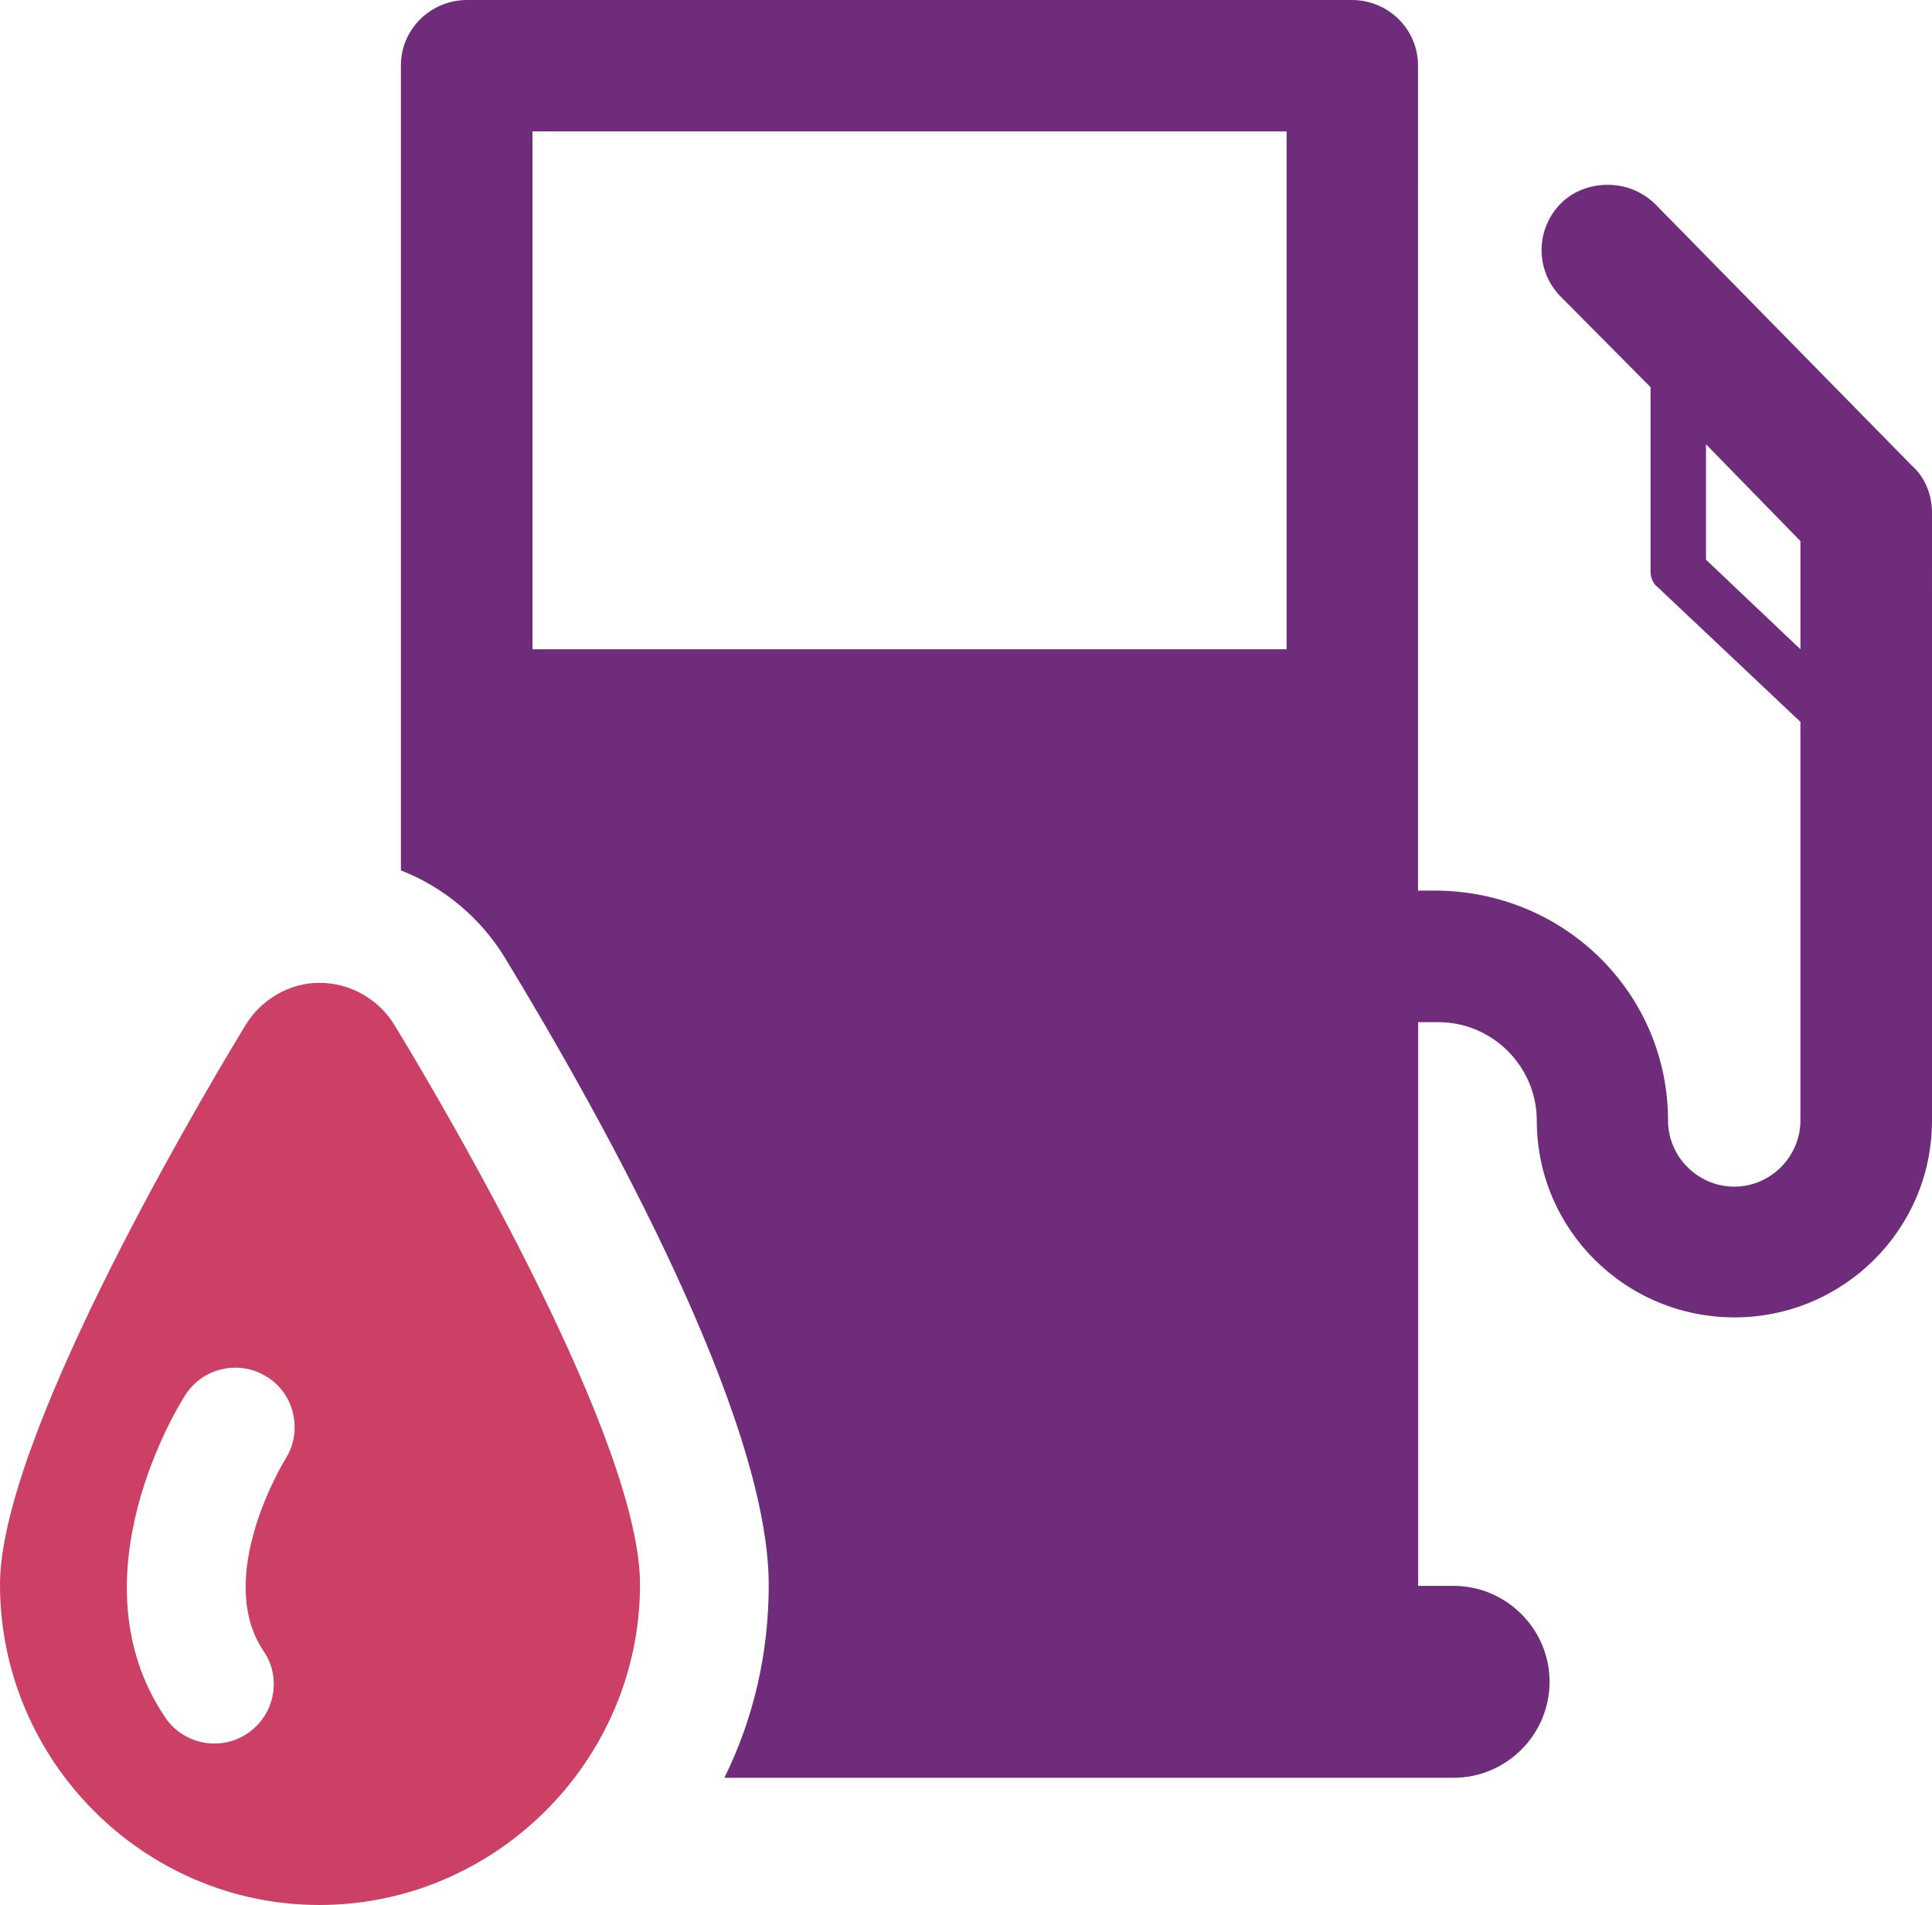 <?xml version="1.0" encoding="UTF-8"?>
<svg id="Layer_2" data-name="Layer 2" xmlns="http://www.w3.org/2000/svg" viewBox="0 0 114.98 113.39">
  <defs>
    <style>
      .cls-1 {
        fill: #cd4066;
      }

      .cls-2 {
        fill: #6e2c7a;
      }
    </style>
  </defs>
  <g id="Layer_1-2" data-name="Layer 1">
    <g>
      <path class="cls-2" d="M113.82,27.75l-15.36-15.65c-.77-.72-1.73-1.1-2.78-1.1s-2.06.38-2.78,1.1c-1.54,1.54-1.54,4.03,0,5.57l5.33,5.37v10.95c0,.38.14.72.38.91l8.54,8.06v23.72c0,2.16-1.78,3.94-3.94,3.94s-3.94-1.78-3.94-3.94c0-7.54-6.14-13.68-13.92-13.68h-.96V3.89c0-2.16-1.78-3.89-3.94-3.89H27.8c-2.16,0-3.94,1.73-3.94,3.89v47.91c2.59,1.01,4.8,2.88,6.24,5.28,5.86,9.65,15.65,27.31,15.65,37.25,0,4.08-.91,7.97-2.64,11.47h43.4c3.12,0,5.71-2.55,5.71-5.71s-2.59-5.71-5.71-5.71h-2.11v-33.55h1.2c3.22,0,5.86,2.64,5.86,5.86,0,6.48,5.28,11.71,11.76,11.71s11.76-5.23,11.76-11.71V30.53c0-1.05-.38-2.06-1.15-2.78ZM76.57,38.64H31.69V7.82h44.88v30.82ZM107.15,38.64l-5.62-5.33v-6.87l5.62,5.76v6.43Z"/>
      <path class="cls-1" d="M19.01,58.49c-1.79,0-3.5,1-4.43,2.57-3.43,5.65-14.58,24.8-14.58,33.23,0,10.51,8.57,19.08,19.01,19.08s19.08-8.57,19.08-19.08c0-8.43-11.15-27.59-14.58-33.23-.93-1.58-2.65-2.57-4.51-2.57ZM16.99,86.82c-.17.28-4.25,7.05-1.31,11.43.53.76.73,1.71.55,2.65-.18.92-.71,1.72-1.5,2.26-.59.4-1.27.6-1.97.6-1.19,0-2.29-.59-2.94-1.57-5.59-8.3.86-18.63,1.19-19.14.51-.8,1.29-1.37,2.22-1.57.92-.21,1.87-.04,2.66.46.8.5,1.35,1.28,1.56,2.21.2.92.05,1.87-.46,2.67Z"/>
    </g>
  </g>
</svg>